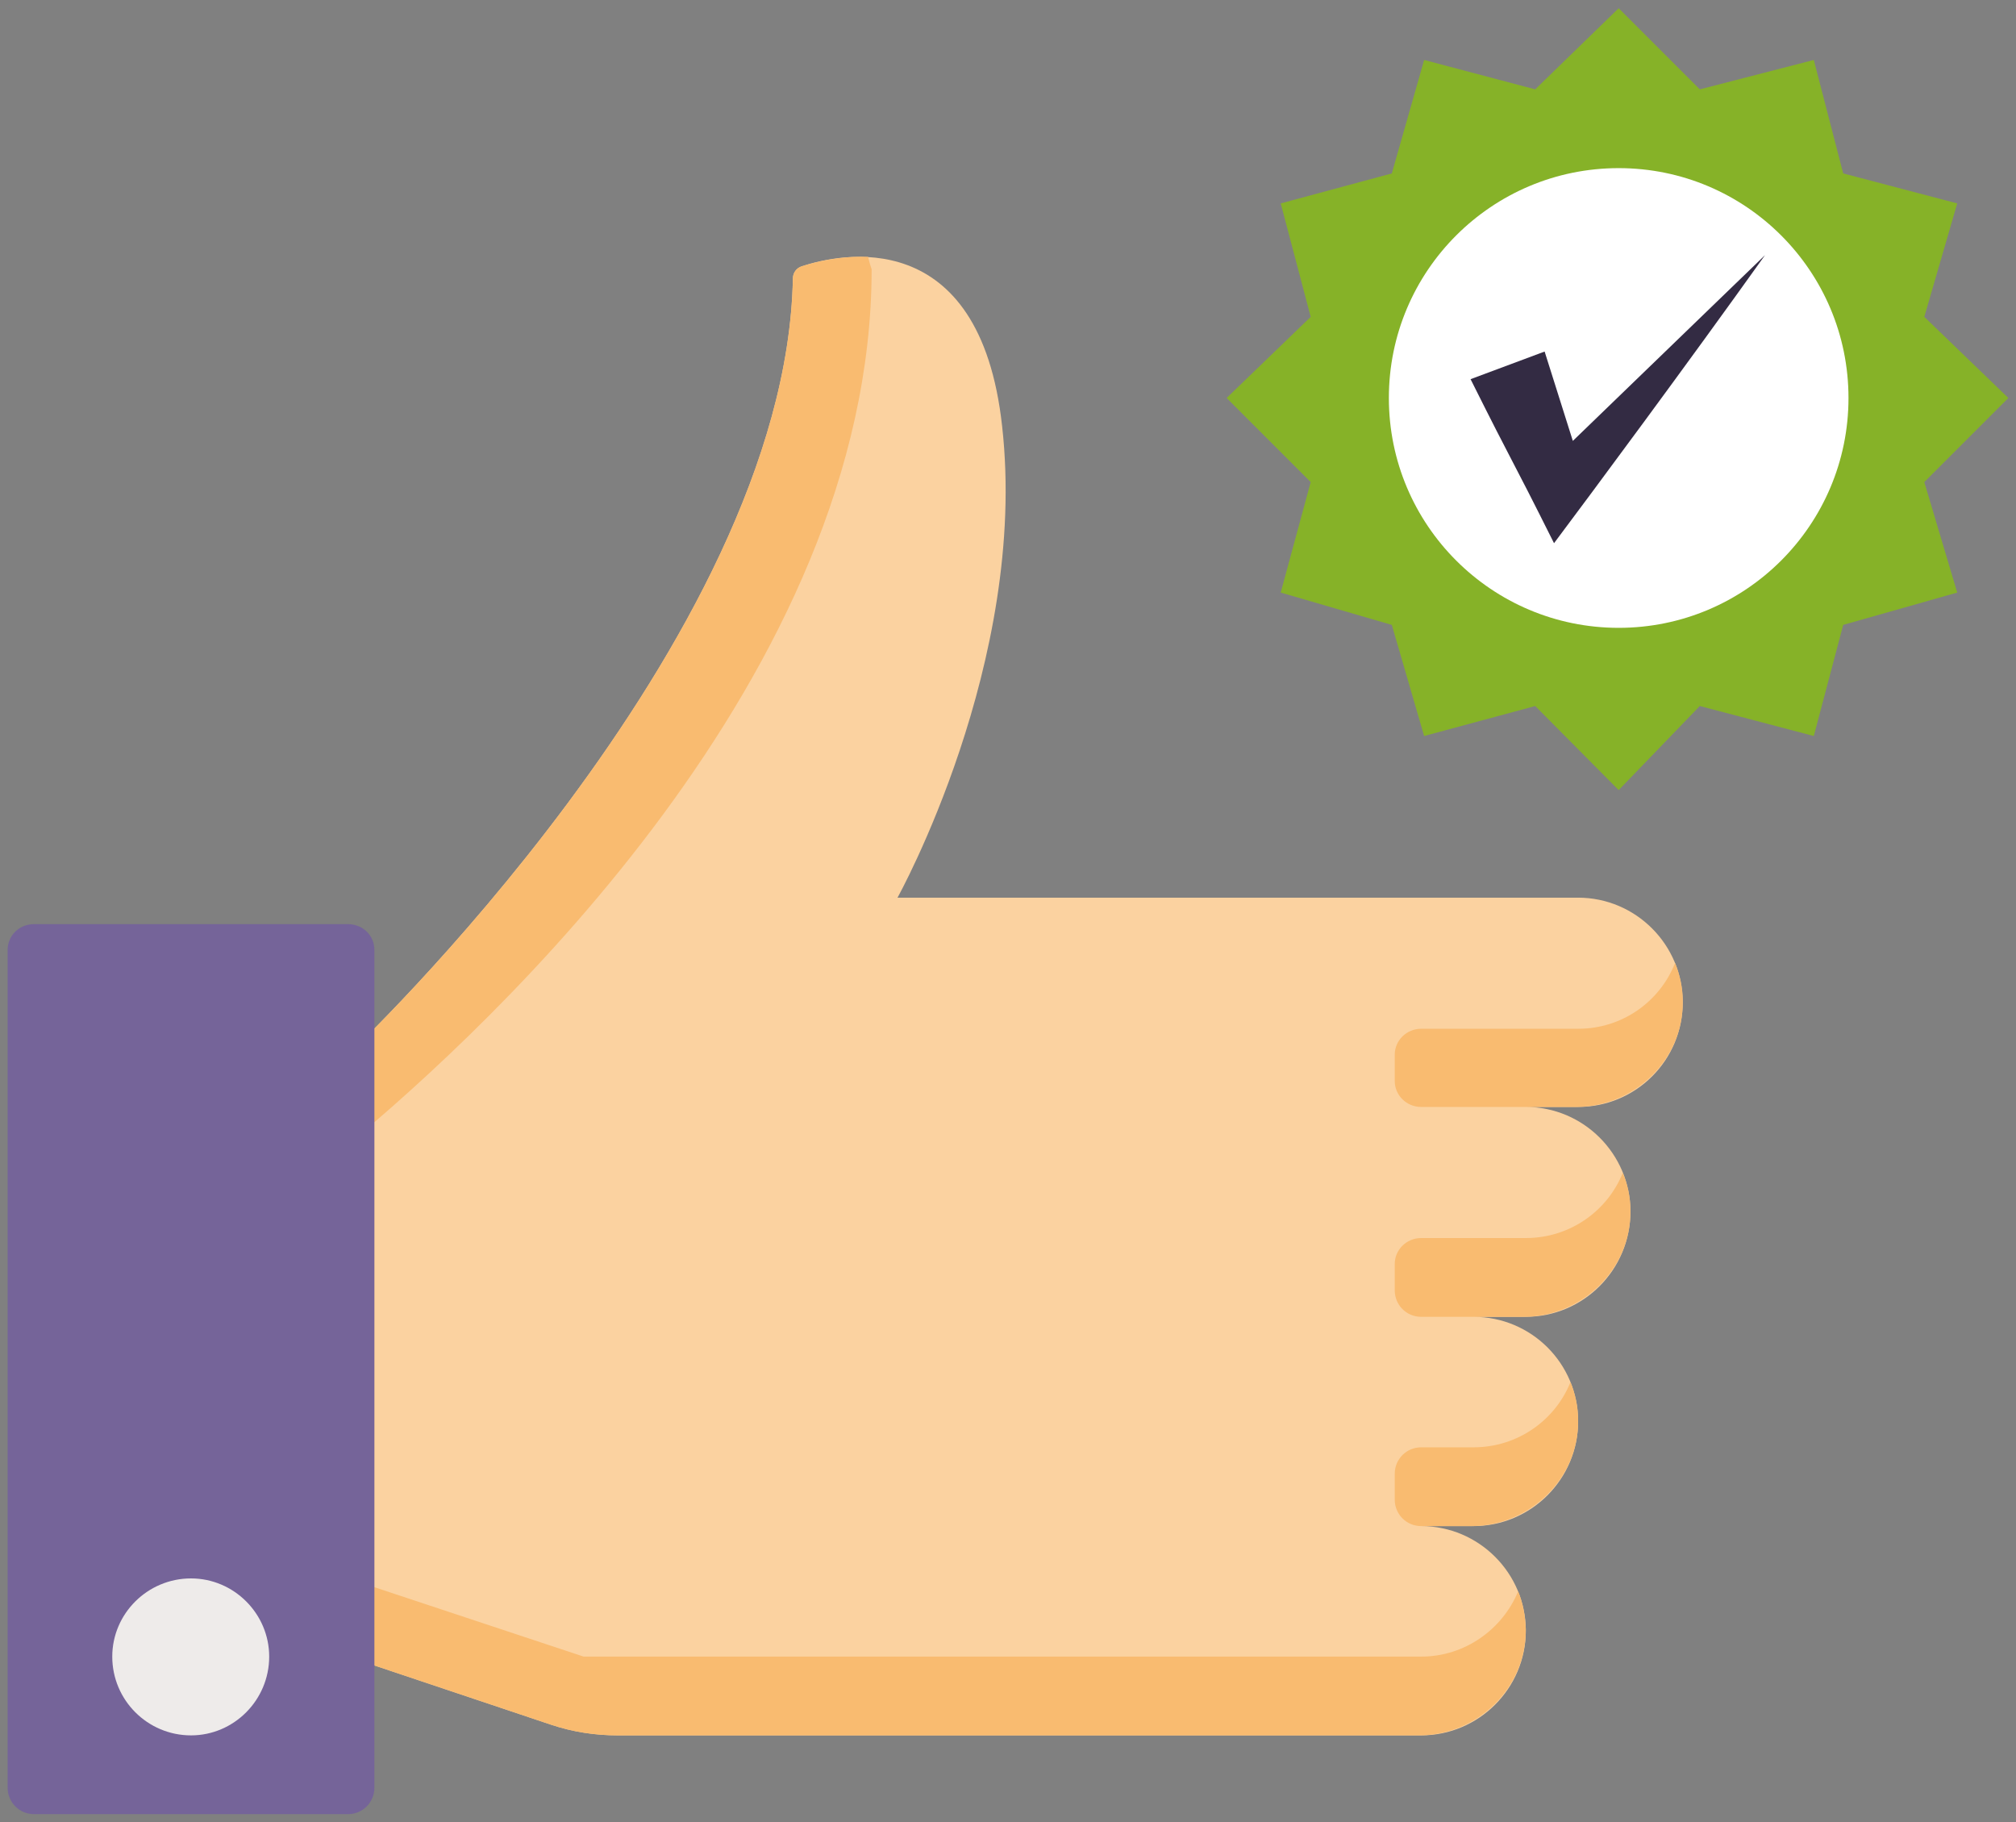 <?xml version="1.0" encoding="UTF-8"?>
<!DOCTYPE svg PUBLIC "-//W3C//DTD SVG 1.1//EN" "http://www.w3.org/Graphics/SVG/1.1/DTD/svg11.dtd">
<!-- Creator: CorelDRAW X7 -->
<svg xmlns="http://www.w3.org/2000/svg" xml:space="preserve" width="34.3mm" height="31mm" version="1.1" style="shape-rendering:geometricPrecision; text-rendering:geometricPrecision; image-rendering:optimizeQuality; fill-rule:evenodd; clip-rule:evenodd"
viewBox="0 0 3430 3100"
 xmlns:xlink="http://www.w3.org/1999/xlink">
 <rect x="0" y="0" width="3430" height="3100" fill="#808080" stroke="none"/>
 <defs>
  <style type="text/css">
   <![CDATA[
    .fil2 {fill:#332B43}
    .fil5 {fill:#756499}
    .fil0 {fill:#86B228}
    .fil6 {fill:#EEEBEA}
    .fil4 {fill:#F9BB70}
    .fil3 {fill:#FBD2A0}
    .fil1 {fill:white}
   ]]>
  </style>
 </defs>
 <g id="Warstwa_x0020_1">
  <g id="_2616697621696">
   <g>
    <polygon class="fil0" points="3274,820 3417,677 3274,539 3330,346 3136,295 3086,102 2892,152 2754,14 2612,152 2423,102 2368,295 2179,346 2230,539 2087,677 2230,820 2179,1008 2368,1063 2423,1252 2612,1201 2754,1344 2892,1201 3086,1252 3136,1063 3330,1008 "/>
    <path class="fil1" d="M3145 677c0,-216 -175,-391 -391,-391 -216,0 -391,175 -391,391 0,216 175,391 391,391 216,0 391,-175 391,-391z"/>
    <path class="fil2" d="M3003 434l-327 316 -48 -152 -126 47c79,158 63,121 142,279 63,-84 227,-305 359,-490z"/>
   </g>
   <path class="fil3" d="M2863 1705c0,-98 -80,-178 -178,-178l-401 0 -133 0 -624 0c0,0 223,-401 178,-802 -38,-347 -278,-293 -341,-272 -9,3 -15,11 -15,21 -12,619 -757,1320 -757,1320l0 1024 346 116c36,12 74,18 113,18l1100 0 133 0 134 0c98,0 178,-80 178,-178 0,-98 -80,-178 -178,-178l89 0c98,0 178,-80 178,-178 0,-99 -80,-178 -178,-178l89 0c98,0 178,-80 178,-179 0,-98 -80,-178 -178,-178l89 0c98,0 178,-79 178,-178z"/>
   <g>
    <path class="fil4" d="M2685 1750l-267 0c-25,0 -45,20 -45,44l0 45c0,24 20,44 45,44l263 0c100,0 184,-81 182,-181 0,-22 -5,-44 -13,-64 -26,66 -90,112 -165,112z"/>
    <path class="fil4" d="M2596 2106l-178 0c-25,0 -45,20 -45,44l0 45c0,25 20,45 45,45l174 0c100,0 184,-82 182,-182 0,-22 -5,-44 -13,-63 -26,65 -90,111 -165,111z"/>
    <path class="fil4" d="M2507 2462l-89 0c-25,0 -45,20 -45,45l0 44c0,25 20,45 45,45l85 0c100,0 184,-82 182,-181 0,-23 -5,-44 -13,-64 -26,65 -90,111 -165,111z"/>
    <path class="fil4" d="M2583 2707c-27,65 -91,111 -165,111l-1425 0 -401 -133 0 133 346 116c36,12 74,18 113,18l1363 0c100,0 183,-81 182,-181 -1,-23 -5,-44 -13,-64z"/>
    <path class="fil4" d="M1483 458c0,0 -3,-8 -6,-21 -48,-2 -91,9 -113,16 -9,3 -15,11 -15,21 -12,619 -757,1320 -757,1320l0 153c241,-200 891,-800 891,-1489z"/>
   </g>
   <path class="fil5" d="M592 1572l-534 0c-25,0 -45,19 -45,44l0 1425c0,25 20,45 45,45l534 0c25,0 45,-20 45,-45l0 -1425c0,-25 -20,-44 -45,-44z"/>
   <path class="fil6" d="M325 2685c-74,0 -134,60 -134,133 0,74 60,134 134,134 73,0 133,-60 133,-134 0,-73 -60,-133 -133,-133z"/>
  </g>
 </g>
</svg>
